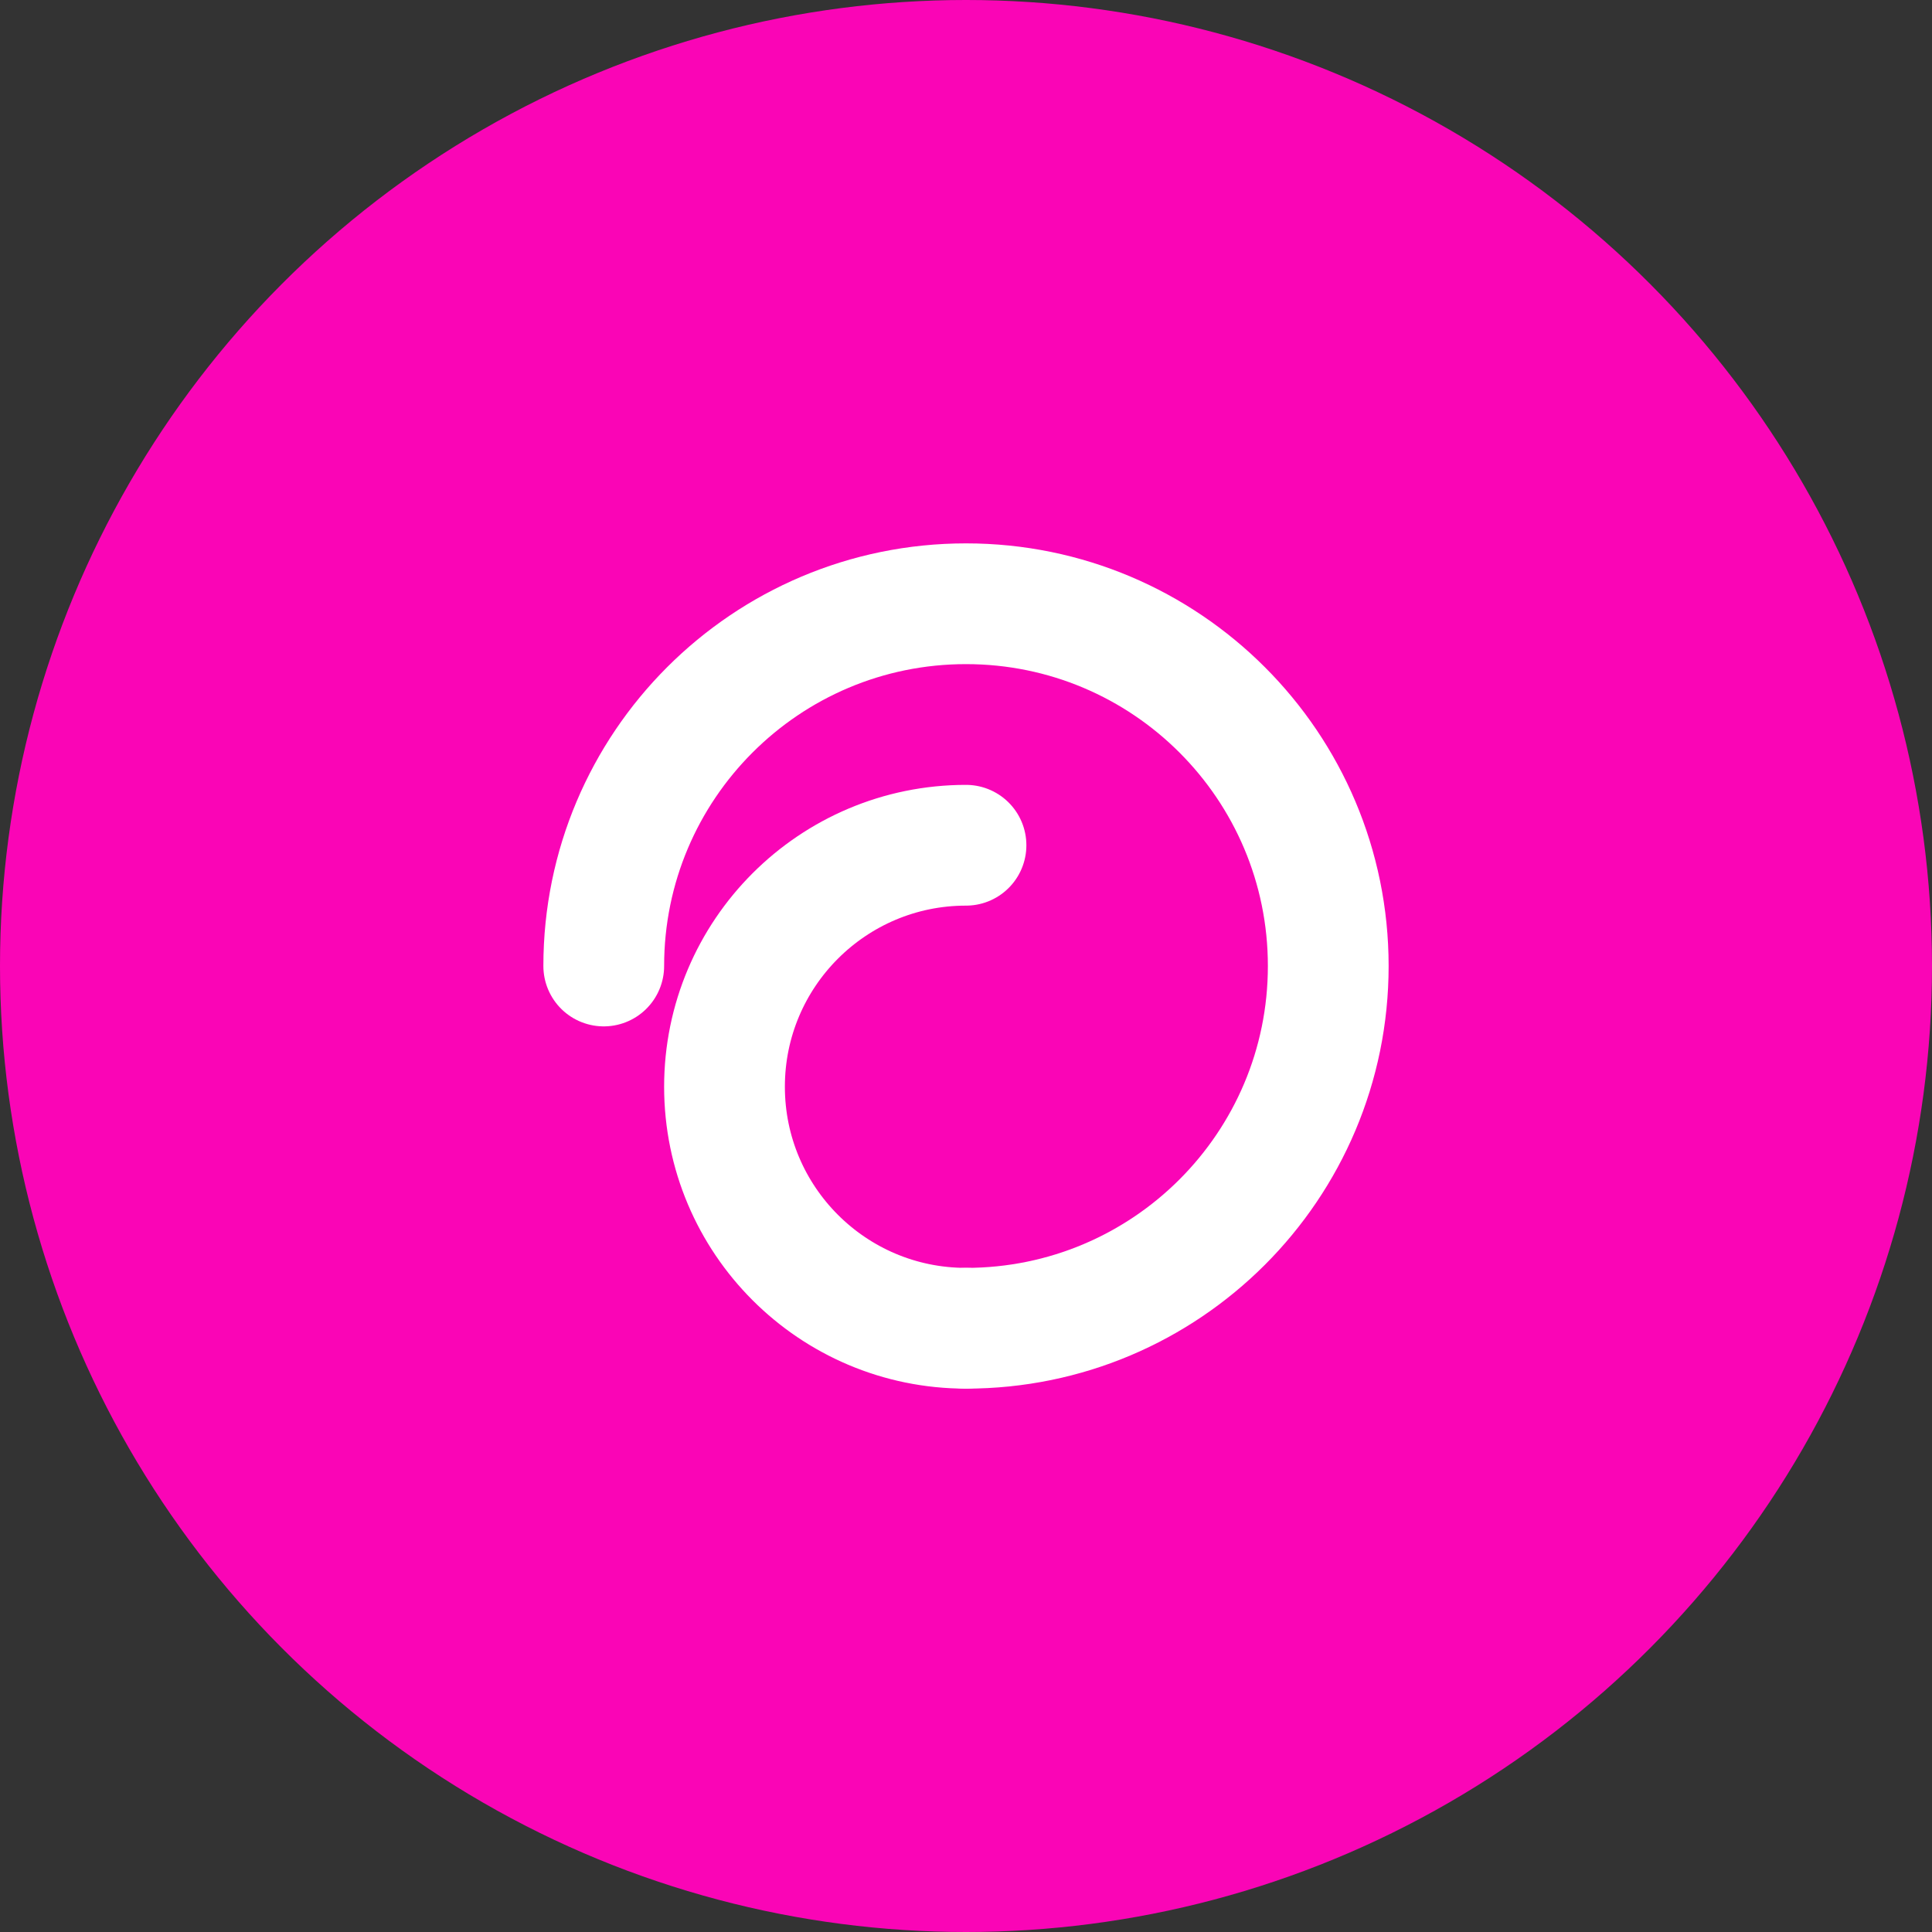 <svg xmlns="http://www.w3.org/2000/svg" width="32" height="32" viewBox="0 0 32 32" fill="none">
  <rect x="0" y="0" width="32" height="32" fill="#333333" stroke="none"/>
  <circle cx="16" cy="16" r="16" fill="#FA05B6"/>
  <path d="M10 16C10 12.686 12.686 10 16 10C19.314 10 22 12.686 22 16C22 19.314 19.314 22 16 22" stroke="white" stroke-width="2" stroke-linecap="round"/>
  <path d="M16 22C13.791 22 12 20.209 12 18C12 15.791 13.791 14 16 14" stroke="white" stroke-width="2" stroke-linecap="round"/>
</svg>
